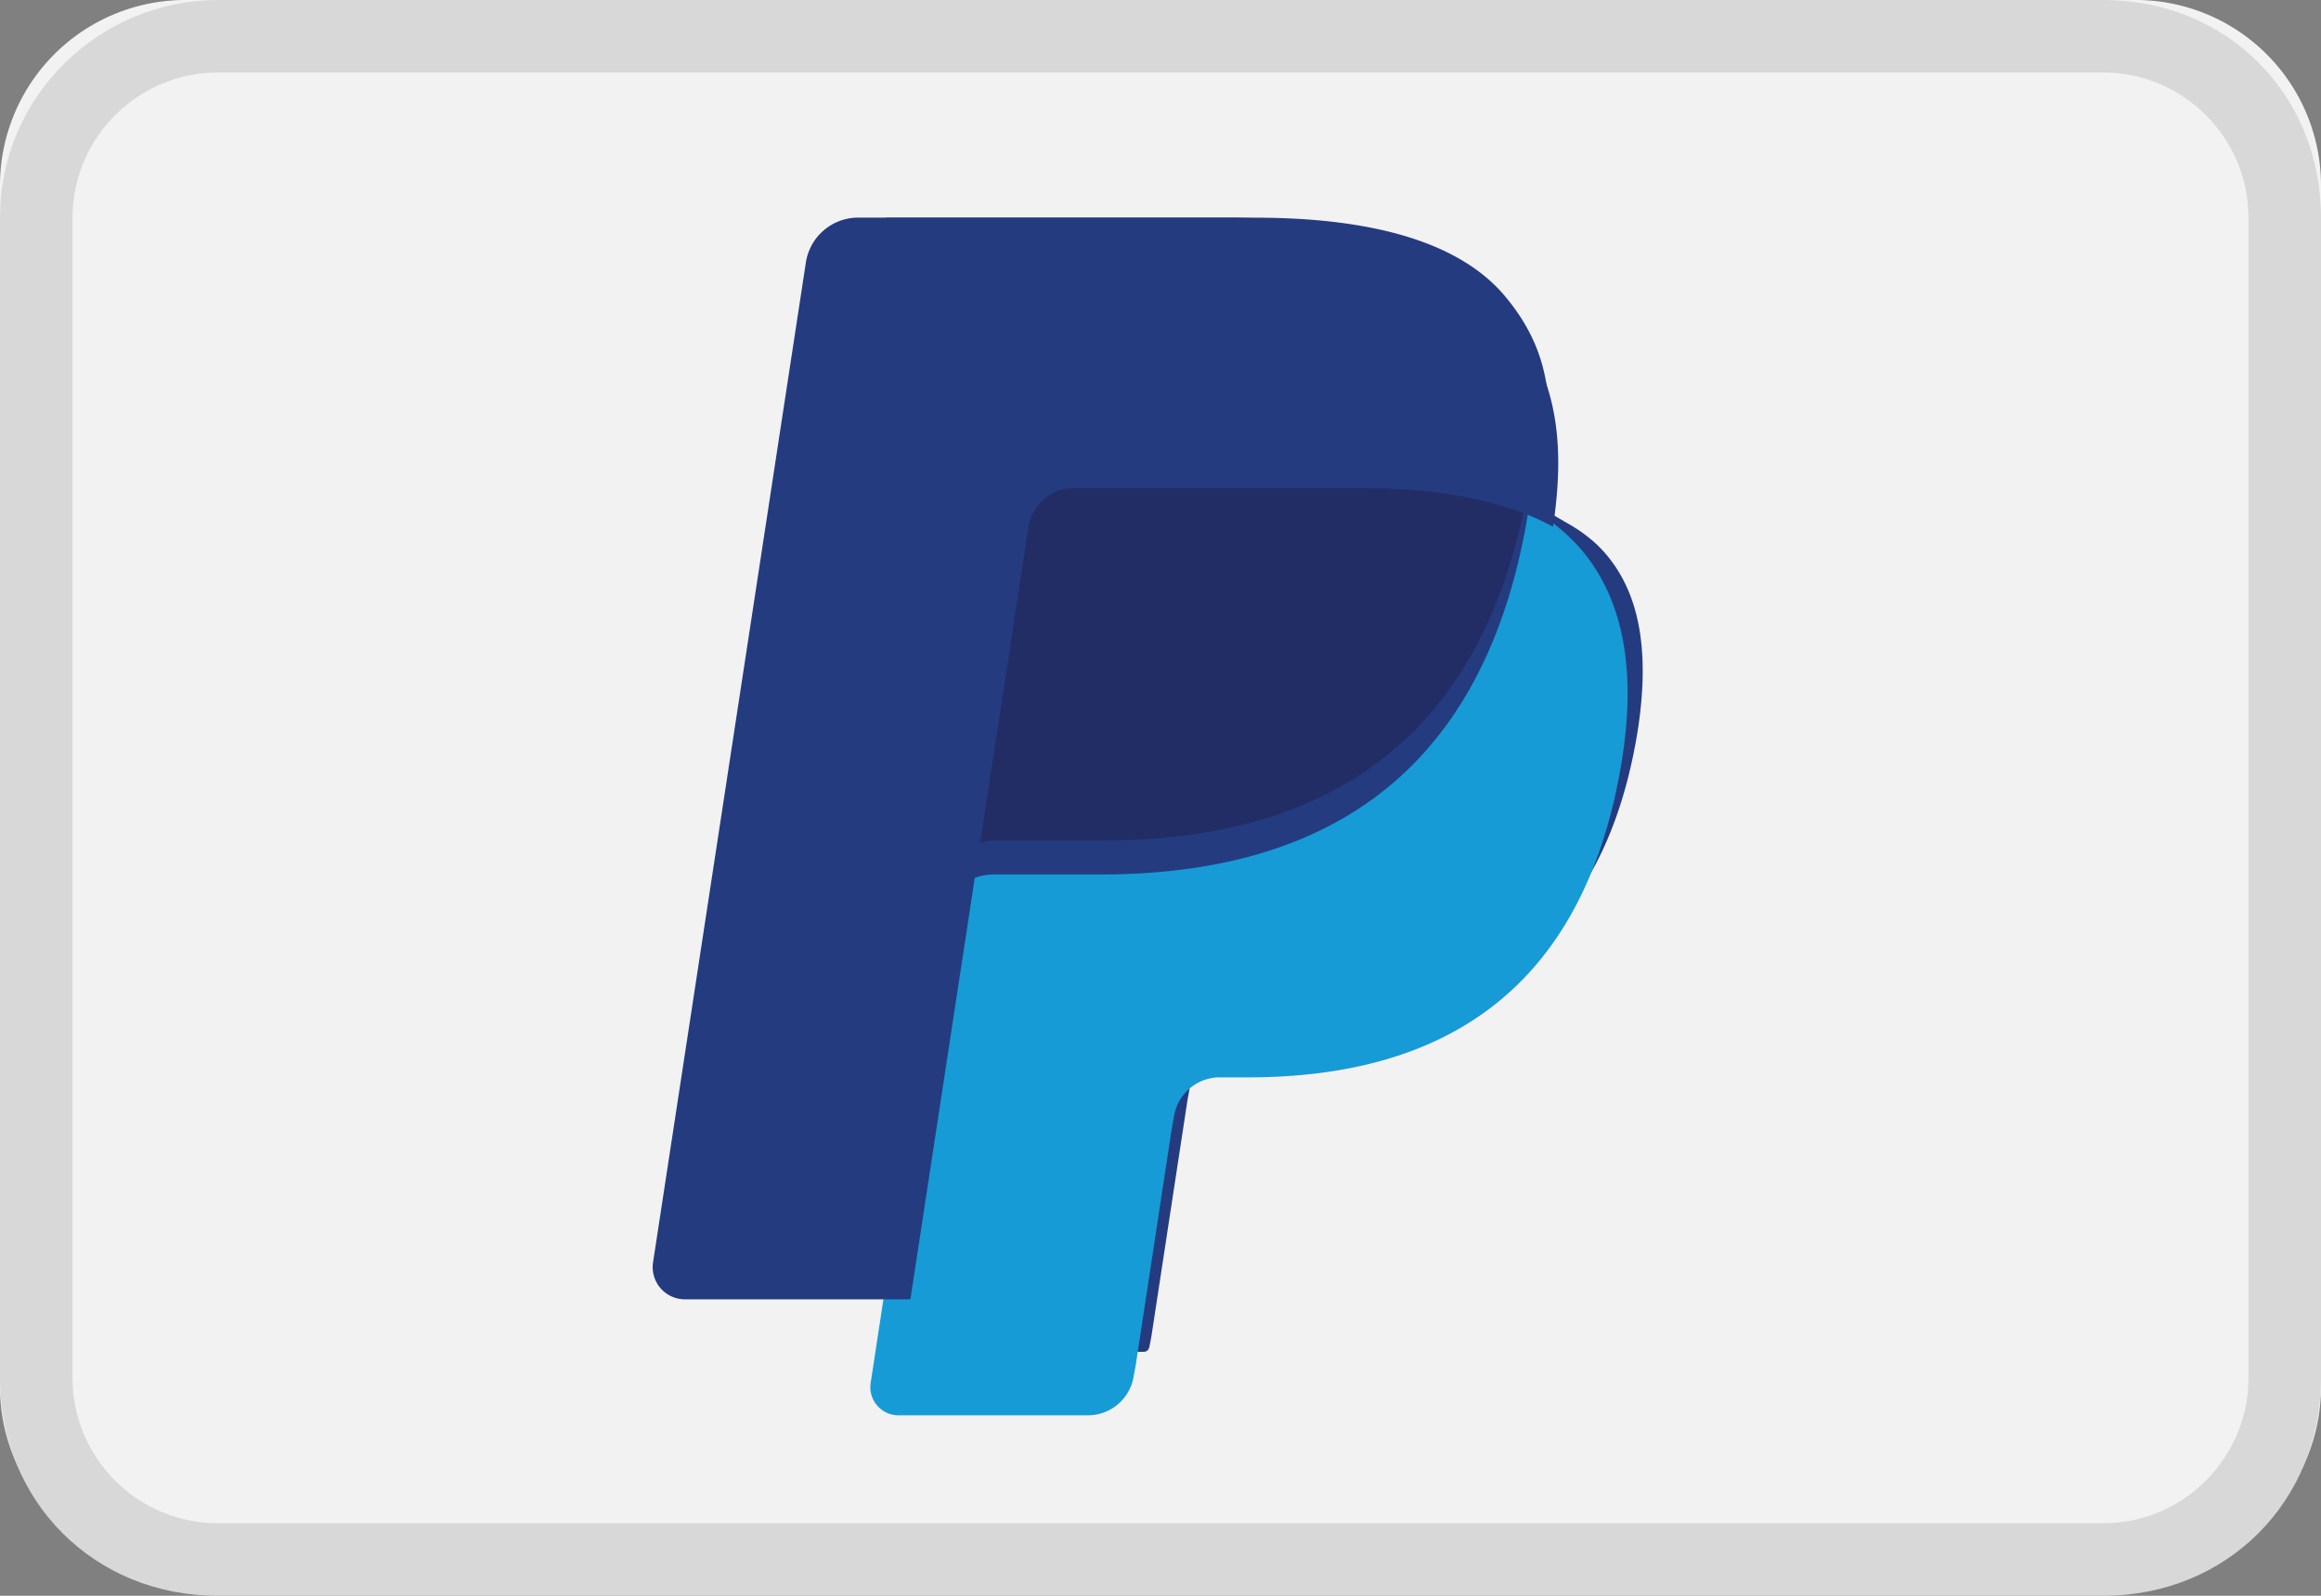 <svg xmlns="http://www.w3.org/2000/svg" width="32" height="22" viewBox="0 0 32 22"><rect x="0" y="0" width="32" height="22" fill="#808080" stroke="none"/><g fill="none"><path fill="#F2F2F2" d="M2.58 21.677A2.556 2.556 0 0 1 0 19.097V2.58A2.556 2.556 0 0 1 2.58 0h26.84A2.556 2.556 0 0 1 32 2.58v16.517a2.556 2.556 0 0 1-2.58 2.58H2.58z"/><path fill="#D8D8D8" d="M29 1c1.1 0 2 .9 2 2v16c0 1.1-.9 2-2 2H3c-1.1 0-2-.9-2-2V3c0-1.1.9-2 2-2h26zm0-1H3C1.4 0 0 1.3 0 3v16c0 1.7 1.3 3 3 3h26c1.7 0 3-1.3 3-3V3c0-1.7-1.3-3-3-3z"/><path fill="#253B80" d="M13.341 18.636l.282-1.847-.628-.015H10L12.082 3.15a.182.182 0 0 1 .058-.107.167.167 0 0 1 .11-.042h5.052c1.676 0 2.833.36 3.438 1.071.283.334.463.682.55 1.066.092.402.094.883.004 1.47l-.006.042v.376l.283.165c.239.131.428.28.573.452.243.285.4.647.466 1.077.068.442.045.968-.067 1.563-.129.685-.338 1.281-.62 1.77a3.6 3.6 0 0 1-.983 1.11c-.374.275-.82.484-1.323.617a6.404 6.404 0 0 1-1.654.198h-.393a1.17 1.17 0 0 0-.769.291 1.239 1.239 0 0 0-.4.739l-.03.166-.497 3.254-.023.12c-.006.037-.016.056-.031.07a.082.082 0 0 1-.052.019h-2.427z"/><path fill="#179BD7" d="M21.078 7c-.015.1-.032.201-.051.306-.666 3.53-2.945 4.75-5.856 4.75H13.69a.727.727 0 0 0-.712.628l-.758 4.967-.215 1.408a.388.388 0 0 0 .374.453h2.628a.639.639 0 0 0 .625-.55l.026-.138.494-3.242.032-.178a.639.639 0 0 1 .625-.551h.393c2.546 0 4.54-1.067 5.122-4.156.244-1.29.118-2.367-.526-3.124a2.525 2.525 0 0 0-.72-.573z"/><path fill="#222D65" d="M20.403 6.247a5.12 5.12 0 0 0-.647-.149A7.978 7.978 0 0 0 18.449 6H14.49a.612.612 0 0 0-.273.064.65.65 0 0 0-.35.487l-.843 5.506-.024.161a.727.727 0 0 1 .711-.63h1.482c2.91 0 5.19-1.22 5.855-4.749.02-.104.037-.206.052-.305a3.491 3.491 0 0 0-.697-.287z"/><path fill="#253B80" d="M14.177 7.28a.648.648 0 0 1 .35-.488.614.614 0 0 1 .274-.063h3.959c.469 0 .906.031 1.306.098a5.12 5.12 0 0 1 .797.196c.197.067.38.147.548.239.198-1.305-.002-2.193-.685-2.997C19.973 3.379 18.613 3 16.873 3h-5.05a.73.73 0 0 0-.714.63L9.005 17.395a.444.444 0 0 0 .428.518h3.119l.783-5.128.842-5.506z"/></g></svg>